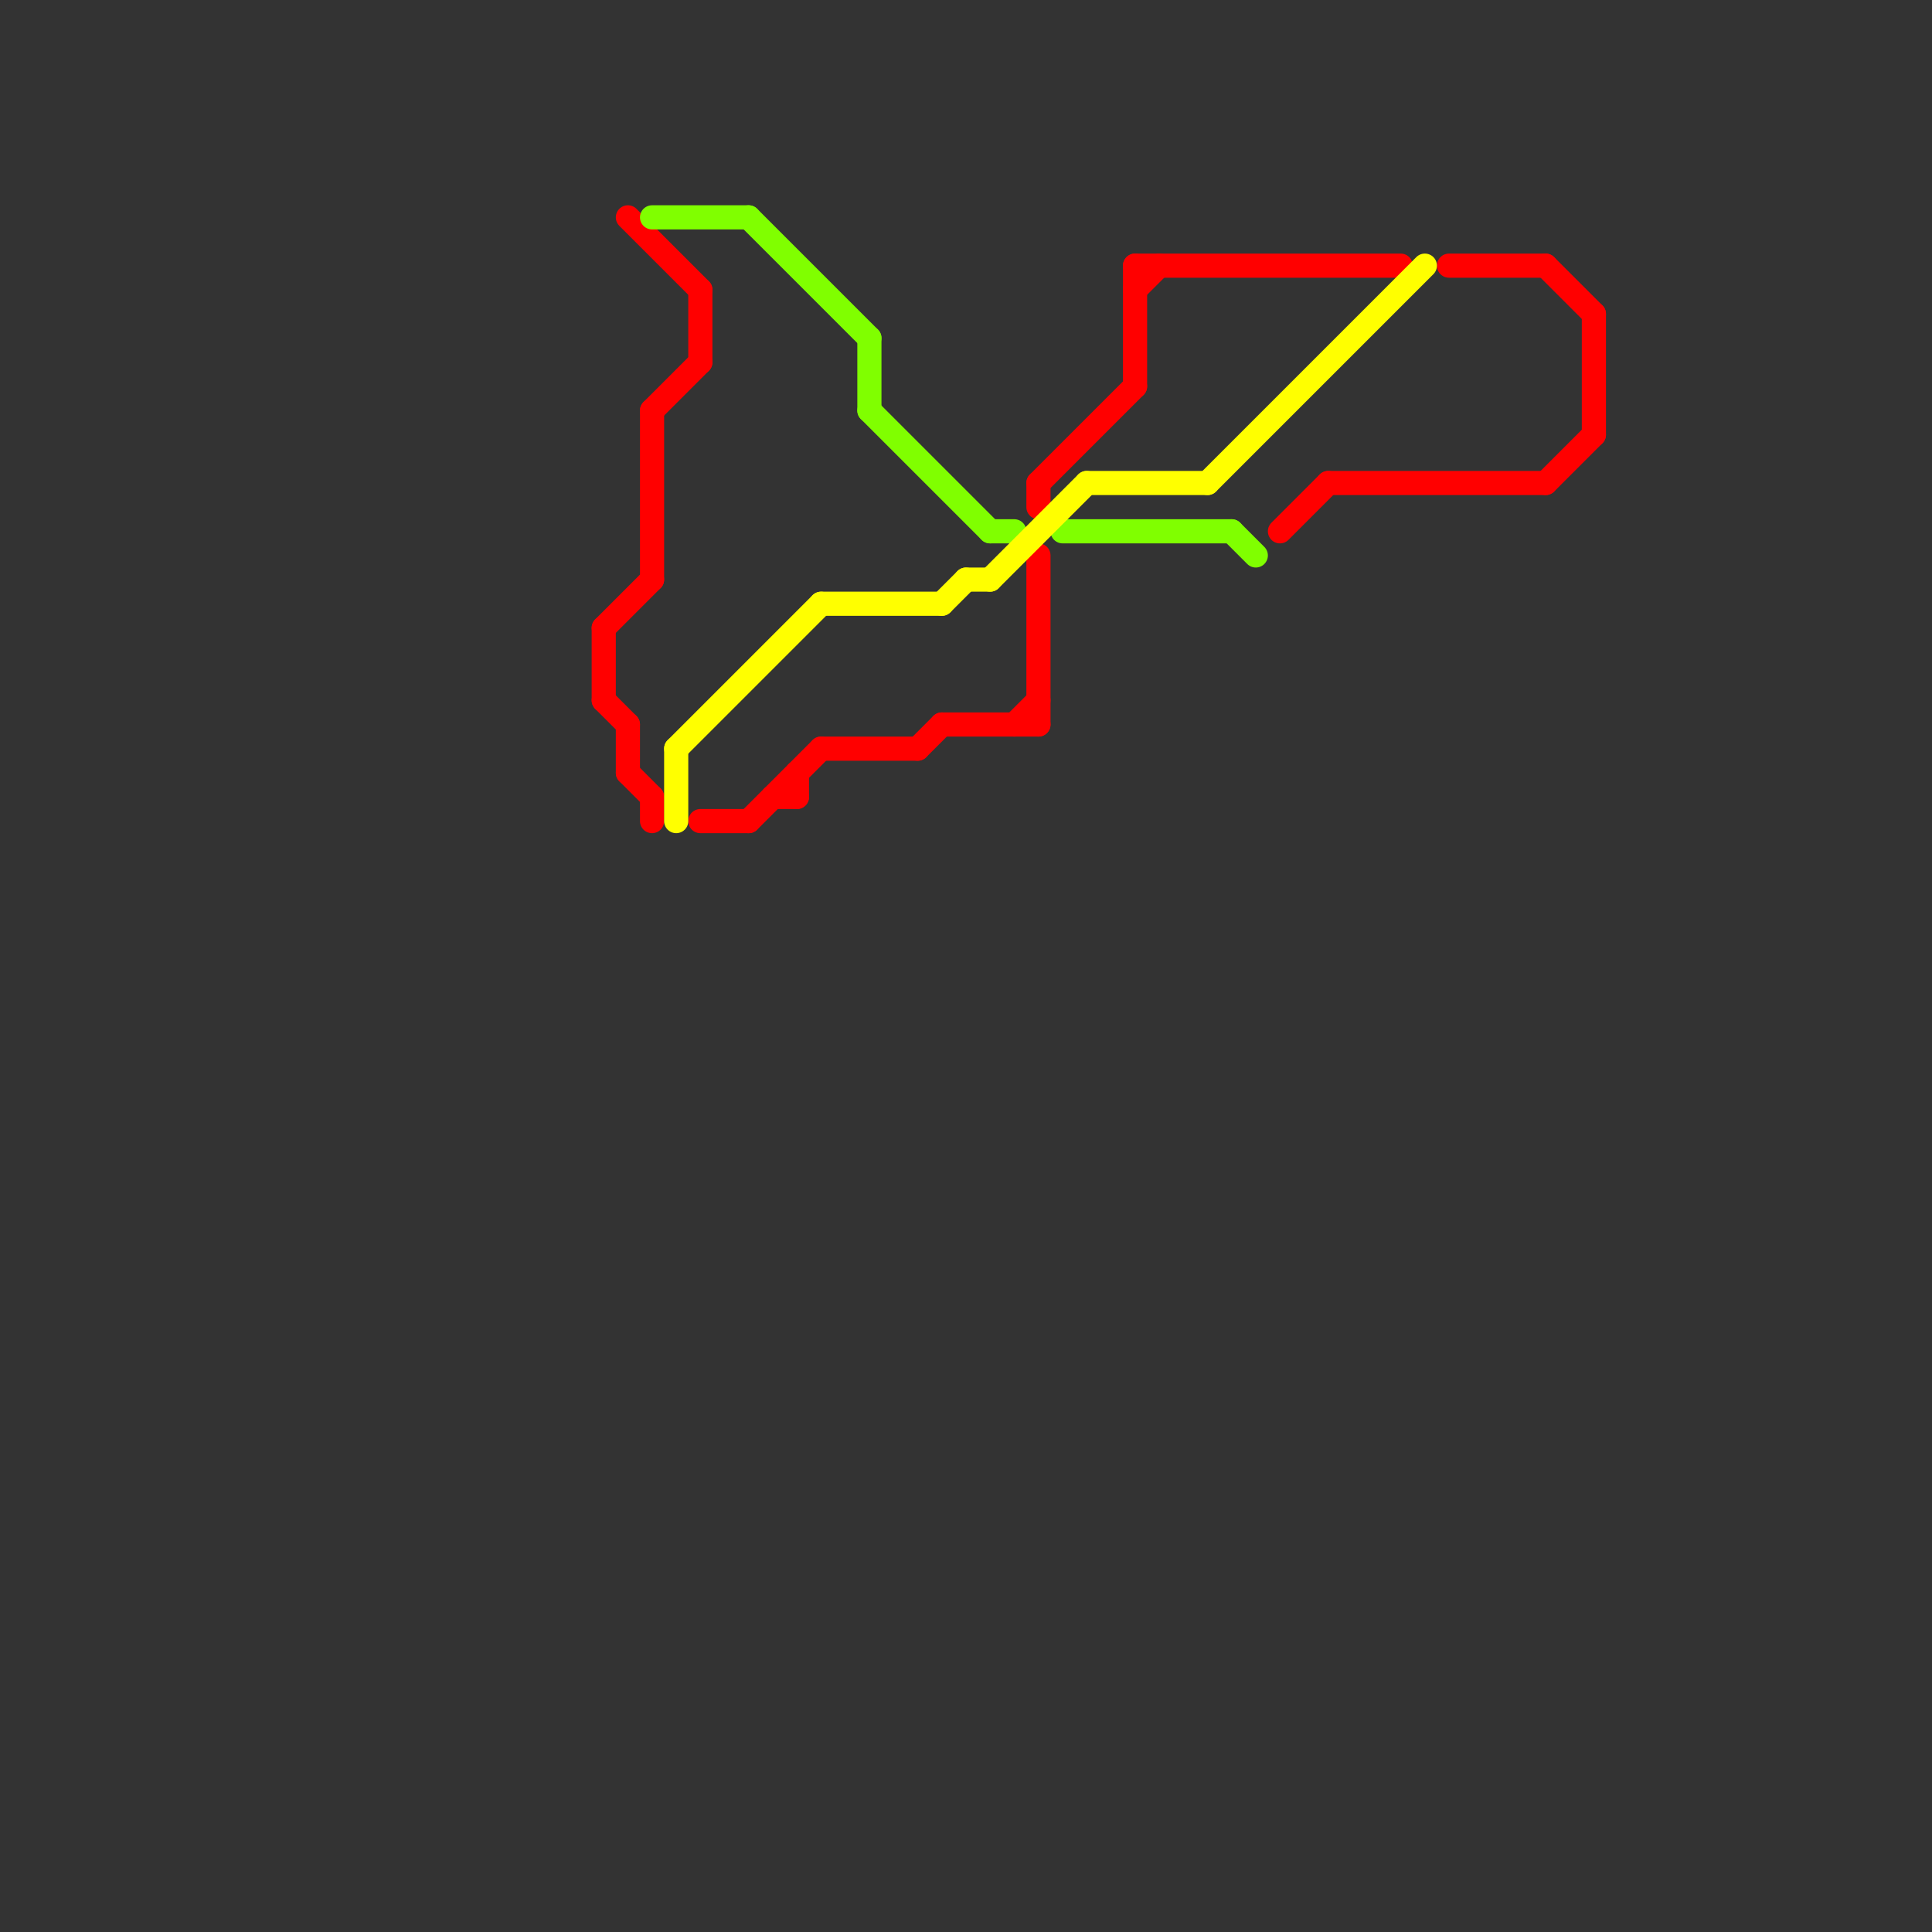 
<svg version="1.1" xmlns="http://www.w3.org/2000/svg" viewBox="0 0 80 80">
<rect x="0" y="0" width="80" height="80" fill="#333333" stroke="none"/>
<style>text { font: 1px Helvetica; font-weight: 600; white-space: pre; dominant-baseline: central; } line { stroke-width: 1; fill: none; stroke-linecap: round; stroke-linejoin: round; } .c0 { stroke: #ff0000 } .c1 { stroke: #80ff00 } .c2 { stroke: #ffff00 }</style><defs><g id="wm-xf"><circle r="1.2" fill="#000"/><circle r="0.9" fill="#fff"/><circle r="0.6" fill="#000"/><circle r="0.3" fill="#fff"/></g><g id="wm"><circle r="0.6" fill="#000"/><circle r="0.3" fill="#fff"/></g></defs><line class="c0" x1="47" y1="11" x2="47" y2="16"/><line class="c0" x1="26" y1="32" x2="27" y2="33"/><line class="c0" x1="33" y1="32" x2="33" y2="33"/><line class="c0" x1="26" y1="9" x2="29" y2="12"/><line class="c0" x1="42" y1="30" x2="43" y2="29"/><line class="c0" x1="25" y1="29" x2="26" y2="30"/><line class="c0" x1="34" y1="31" x2="38" y2="31"/><line class="c0" x1="25" y1="26" x2="27" y2="24"/><line class="c0" x1="26" y1="30" x2="26" y2="32"/><line class="c0" x1="47" y1="12" x2="48" y2="11"/><line class="c0" x1="27" y1="33" x2="27" y2="34"/><line class="c0" x1="32" y1="33" x2="33" y2="33"/><line class="c0" x1="31" y1="34" x2="34" y2="31"/><line class="c0" x1="64" y1="20" x2="66" y2="18"/><line class="c0" x1="39" y1="30" x2="43" y2="30"/><line class="c0" x1="43" y1="23" x2="43" y2="30"/><line class="c0" x1="66" y1="13" x2="66" y2="18"/><line class="c0" x1="55" y1="20" x2="64" y2="20"/><line class="c0" x1="29" y1="34" x2="31" y2="34"/><line class="c0" x1="25" y1="26" x2="25" y2="29"/><line class="c0" x1="47" y1="11" x2="58" y2="11"/><line class="c0" x1="60" y1="11" x2="64" y2="11"/><line class="c0" x1="27" y1="17" x2="27" y2="24"/><line class="c0" x1="43" y1="20" x2="47" y2="16"/><line class="c0" x1="38" y1="31" x2="39" y2="30"/><line class="c0" x1="43" y1="20" x2="43" y2="21"/><line class="c0" x1="27" y1="17" x2="29" y2="15"/><line class="c0" x1="53" y1="22" x2="55" y2="20"/><line class="c0" x1="64" y1="11" x2="66" y2="13"/><line class="c0" x1="29" y1="12" x2="29" y2="15"/><line class="c1" x1="51" y1="22" x2="52" y2="23"/><line class="c1" x1="36" y1="14" x2="36" y2="17"/><line class="c1" x1="44" y1="22" x2="51" y2="22"/><line class="c1" x1="36" y1="17" x2="41" y2="22"/><line class="c1" x1="31" y1="9" x2="36" y2="14"/><line class="c1" x1="41" y1="22" x2="42" y2="22"/><line class="c1" x1="27" y1="9" x2="31" y2="9"/><line class="c2" x1="40" y1="24" x2="41" y2="24"/><line class="c2" x1="39" y1="25" x2="40" y2="24"/><line class="c2" x1="41" y1="24" x2="45" y2="20"/><line class="c2" x1="50" y1="20" x2="59" y2="11"/><line class="c2" x1="34" y1="25" x2="39" y2="25"/><line class="c2" x1="28" y1="31" x2="34" y2="25"/><line class="c2" x1="28" y1="31" x2="28" y2="34"/><line class="c2" x1="45" y1="20" x2="50" y2="20"/>
</svg>
